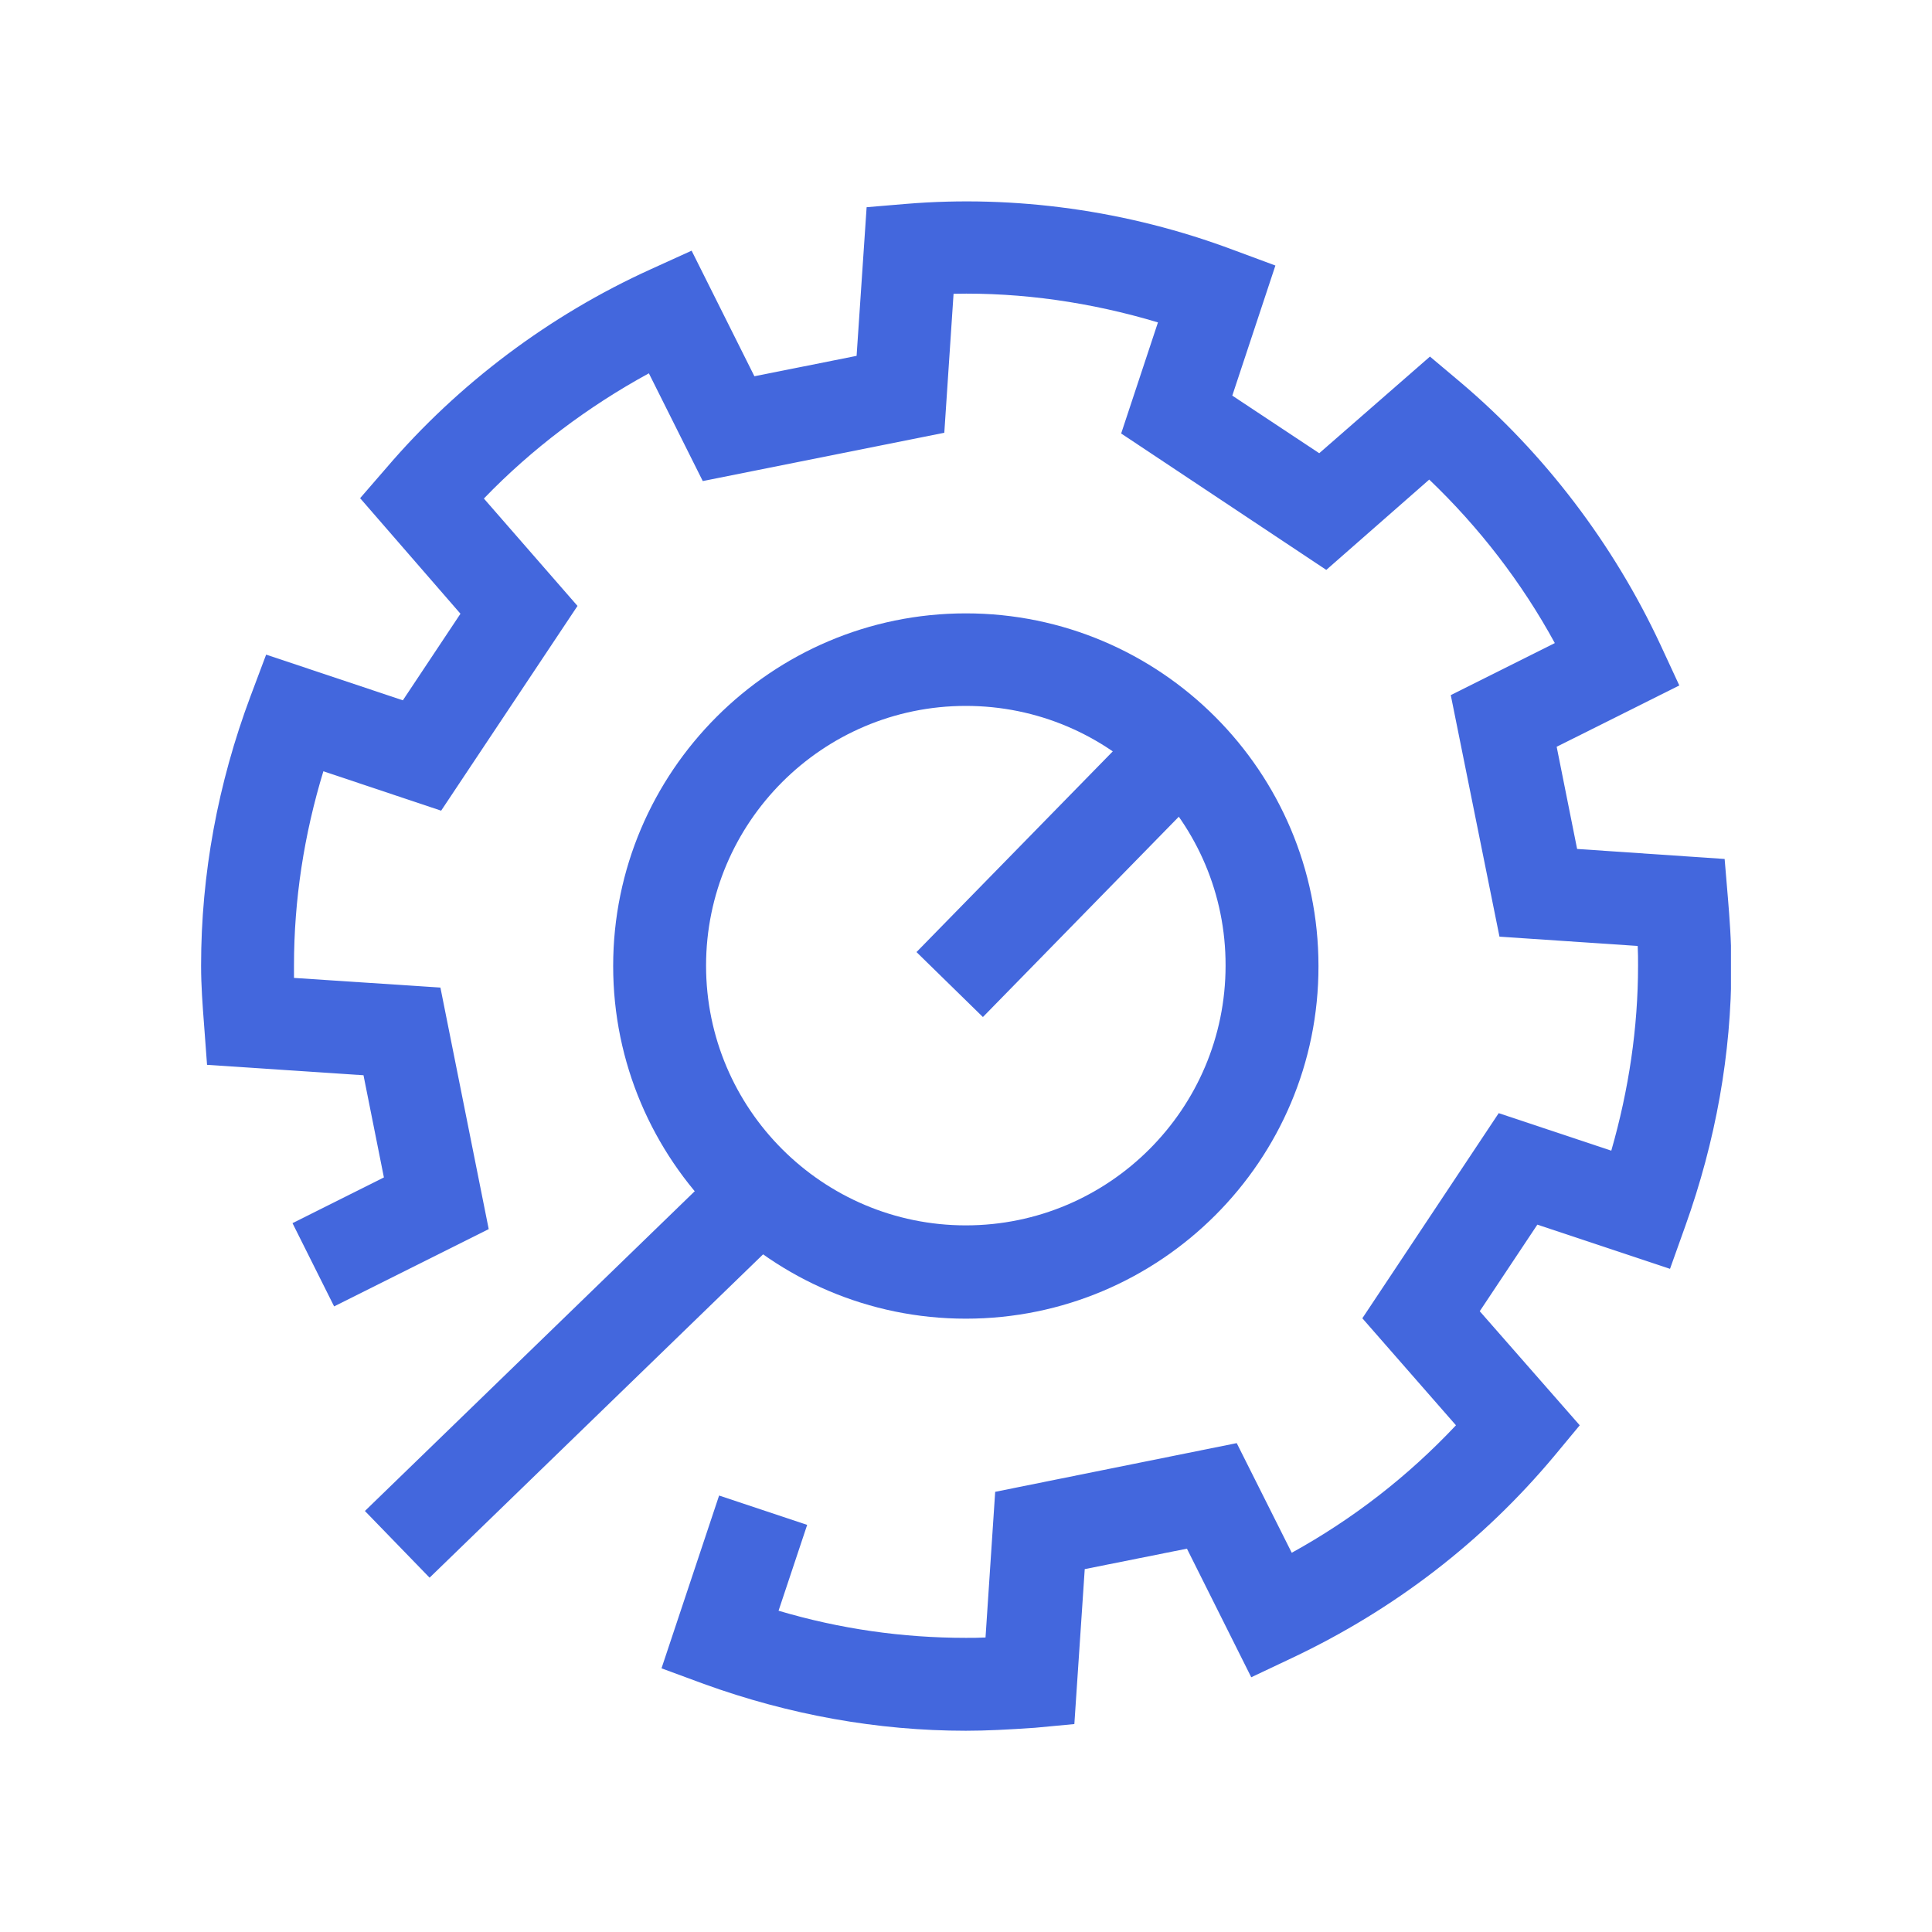<svg width="48" height="48" viewBox="0 0 48 48" fill="none" xmlns="http://www.w3.org/2000/svg">
<g clip-path="url(#clip0_779_1274)">
<path d="M23.996 43C21.799 43 19.602 42.603 17.487 41.837L16.435 41.449L17.866 37.156L20.054 37.885L19.343 40.018C20.866 40.471 22.427 40.692 23.996 40.692C24.153 40.692 24.319 40.692 24.485 40.683L24.725 37.064L30.726 35.854L32.093 38.578C33.616 37.738 34.983 36.676 36.173 35.411L33.847 32.752L37.235 27.656L40.032 28.588C40.467 27.074 40.697 25.533 40.697 23.991C40.697 23.834 40.697 23.668 40.688 23.502L37.254 23.271L36.044 17.27L38.629 15.977C37.808 14.472 36.746 13.097 35.509 11.915L32.951 14.159L27.855 10.77L28.769 8.01C27.107 7.511 25.381 7.262 23.691 7.299L23.461 10.752L17.46 11.952L16.121 9.275C14.616 10.096 13.213 11.149 12.022 12.386L14.348 15.054L10.96 20.141L8.034 19.162C7.553 20.741 7.304 22.357 7.304 23.991C7.304 24.092 7.304 24.194 7.304 24.296L10.942 24.536L12.142 30.537L8.301 32.457L7.267 30.389L9.538 29.253L9.031 26.714L5.144 26.456L5.07 25.459C5.033 24.979 4.996 24.489 4.996 23.991C4.996 21.72 5.412 19.467 6.224 17.297L6.612 16.264L10.009 17.399L11.44 15.248L8.947 12.377L9.603 11.62C11.394 9.524 13.665 7.825 16.167 6.69L17.183 6.228L18.743 9.348L21.282 8.841L21.531 5.148L22.519 5.065C25.206 4.843 28.012 5.222 30.643 6.21L31.687 6.597L30.616 9.829L32.776 11.26L35.527 8.859L36.284 9.496C38.371 11.26 40.088 13.521 41.251 16.014L41.722 17.03L38.675 18.553L39.183 21.092L42.848 21.341L42.931 22.329C42.968 22.781 43.015 23.372 43.015 24.009C43.015 26.179 42.627 28.349 41.87 30.463L41.491 31.524L38.195 30.426L36.764 32.577L39.248 35.411L38.62 36.168C36.838 38.301 34.641 39.99 32.102 41.191L31.087 41.671L29.489 38.476L26.95 38.984L26.692 42.834L25.713 42.926C25.039 42.972 24.504 43 23.996 43Z" fill="#4367DD"/>
<path d="M23.996 32.762C19.167 32.762 15.234 28.829 15.234 24C15.234 19.172 19.167 15.239 23.996 15.239C28.834 15.239 32.757 19.172 32.757 24C32.766 28.829 28.834 32.762 23.996 32.762ZM23.996 17.538C20.432 17.538 17.542 20.436 17.542 23.991C17.542 27.555 20.441 30.444 23.996 30.444C27.559 30.444 30.449 27.545 30.449 23.991C30.458 20.427 27.559 17.538 23.996 17.538Z" fill="#4367DD"/>
<path d="M18.088 28.793L9.066 37.54L10.673 39.197L19.695 30.45L18.088 28.793Z" fill="#4367DD"/>
<path d="M28.315 17.984L22.77 23.654L24.42 25.268L29.965 19.598L28.315 17.984Z" fill="#4367DD"/>
</g>
<defs>
<clipPath id="clip0_779_1274">
<rect width="38.009" height="38" fill="white" transform="translate(4.996 5)"/>
</clipPath>
</defs>
</svg>
